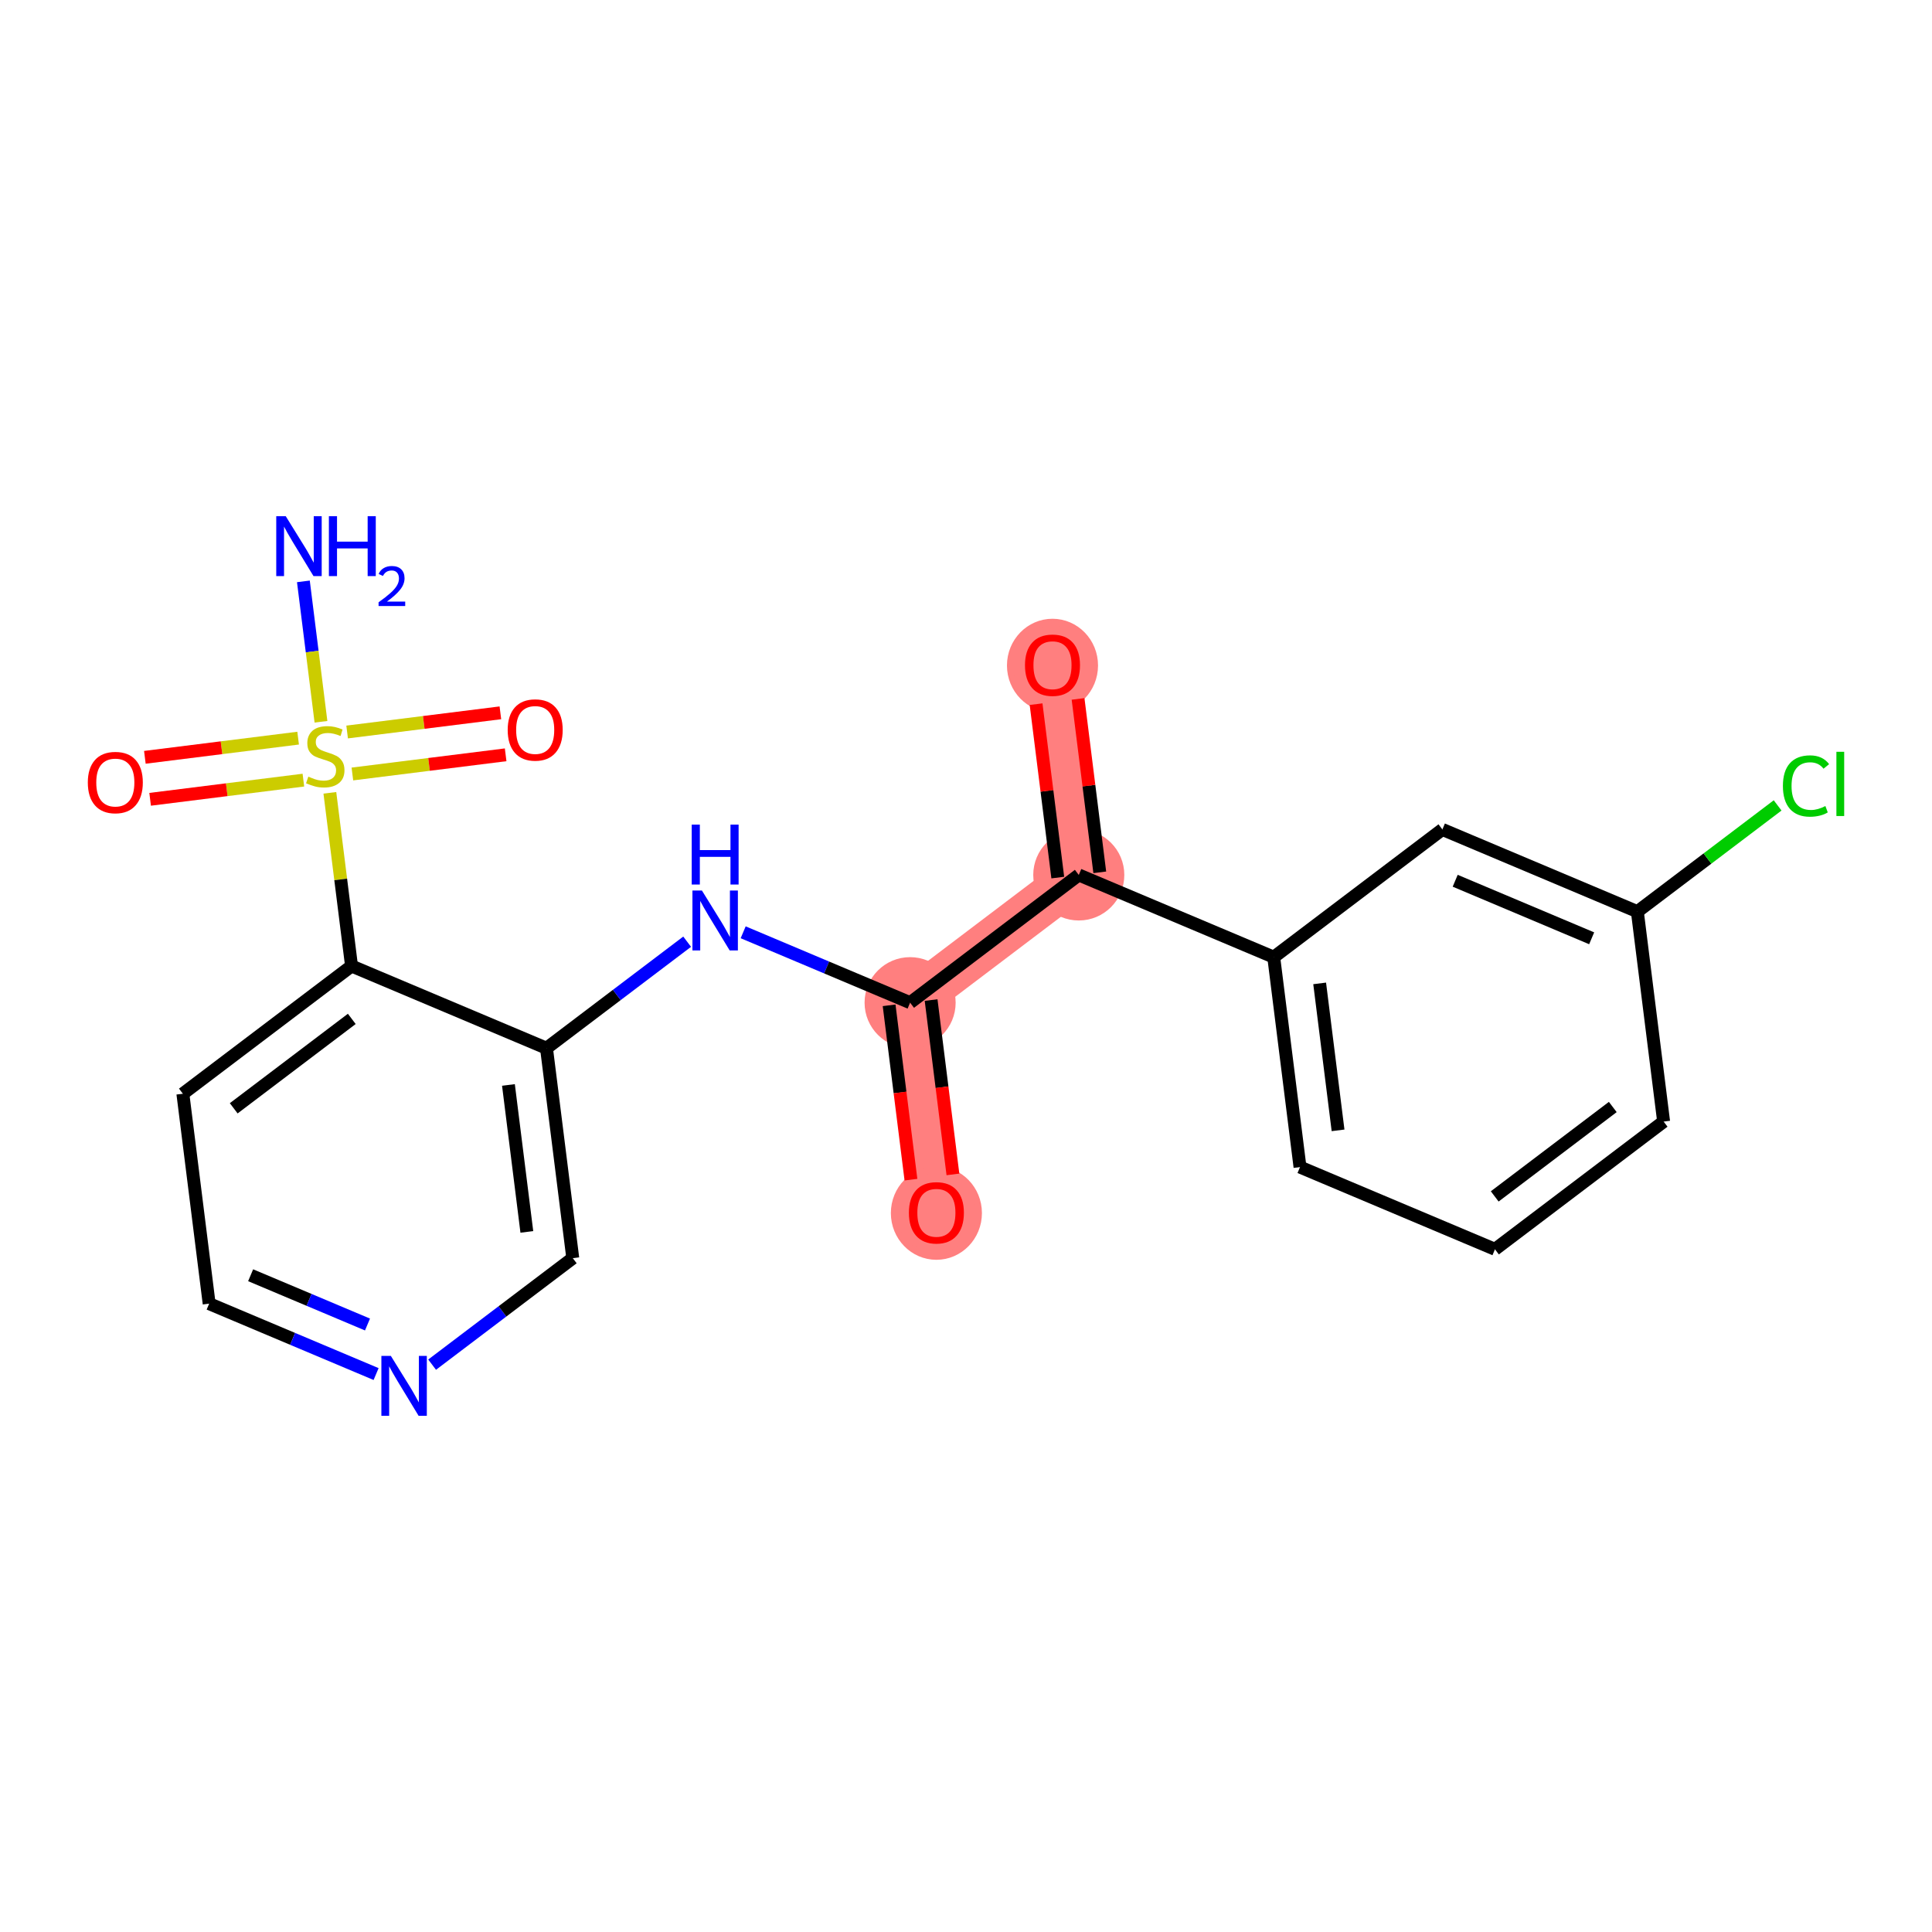 <?xml version='1.0' encoding='iso-8859-1'?>
<svg version='1.1' baseProfile='full'
              xmlns='http://www.w3.org/2000/svg'
                      xmlns:rdkit='http://www.rdkit.org/xml'
                      xmlns:xlink='http://www.w3.org/1999/xlink'
                  xml:space='preserve'
width='300px' height='300px' viewBox='0 0 300 300'>
<!-- END OF HEADER -->
<rect style='opacity:1.0;fill:#FFFFFF;stroke:none' width='300' height='300' x='0' y='0'> </rect>
<rect style='opacity:1.0;fill:#FFFFFF;stroke:none' width='300' height='300' x='0' y='0'> </rect>
<path d='M 141.321,155.696 L 145.403,188.295' style='fill:none;fill-rule:evenodd;stroke:#FF7F7F;stroke-width:7.0px;stroke-linecap:butt;stroke-linejoin:miter;stroke-opacity:1' />
<path d='M 141.321,155.696 L 167.512,135.862' style='fill:none;fill-rule:evenodd;stroke:#FF7F7F;stroke-width:7.0px;stroke-linecap:butt;stroke-linejoin:miter;stroke-opacity:1' />
<path d='M 167.512,135.862 L 163.431,103.264' style='fill:none;fill-rule:evenodd;stroke:#FF7F7F;stroke-width:7.0px;stroke-linecap:butt;stroke-linejoin:miter;stroke-opacity:1' />
<ellipse cx='141.321' cy='155.696' rx='6.571' ry='6.571'  style='fill:#FF7F7F;fill-rule:evenodd;stroke:#FF7F7F;stroke-width:1.0px;stroke-linecap:butt;stroke-linejoin:miter;stroke-opacity:1' />
<ellipse cx='145.403' cy='188.367' rx='6.571' ry='6.755'  style='fill:#FF7F7F;fill-rule:evenodd;stroke:#FF7F7F;stroke-width:1.0px;stroke-linecap:butt;stroke-linejoin:miter;stroke-opacity:1' />
<ellipse cx='167.512' cy='135.862' rx='6.571' ry='6.571'  style='fill:#FF7F7F;fill-rule:evenodd;stroke:#FF7F7F;stroke-width:1.0px;stroke-linecap:butt;stroke-linejoin:miter;stroke-opacity:1' />
<ellipse cx='163.431' cy='103.336' rx='6.571' ry='6.755'  style='fill:#FF7F7F;fill-rule:evenodd;stroke:#FF7F7F;stroke-width:1.0px;stroke-linecap:butt;stroke-linejoin:miter;stroke-opacity:1' />
<path class='bond-0 atom-0 atom-1' d='M 47.11,90.276 L 48.475,101.178' style='fill:none;fill-rule:evenodd;stroke:#0000FF;stroke-width:2.0px;stroke-linecap:butt;stroke-linejoin:miter;stroke-opacity:1' />
<path class='bond-0 atom-0 atom-1' d='M 48.475,101.178 L 49.84,112.079' style='fill:none;fill-rule:evenodd;stroke:#CCCC00;stroke-width:2.0px;stroke-linecap:butt;stroke-linejoin:miter;stroke-opacity:1' />
<path class='bond-1 atom-1 atom-2' d='M 46.293,114.618 L 34.395,116.107' style='fill:none;fill-rule:evenodd;stroke:#CCCC00;stroke-width:2.0px;stroke-linecap:butt;stroke-linejoin:miter;stroke-opacity:1' />
<path class='bond-1 atom-1 atom-2' d='M 34.395,116.107 L 22.495,117.597' style='fill:none;fill-rule:evenodd;stroke:#FF0000;stroke-width:2.0px;stroke-linecap:butt;stroke-linejoin:miter;stroke-opacity:1' />
<path class='bond-1 atom-1 atom-2' d='M 47.11,121.138 L 35.211,122.627' style='fill:none;fill-rule:evenodd;stroke:#CCCC00;stroke-width:2.0px;stroke-linecap:butt;stroke-linejoin:miter;stroke-opacity:1' />
<path class='bond-1 atom-1 atom-2' d='M 35.211,122.627 L 23.312,124.117' style='fill:none;fill-rule:evenodd;stroke:#FF0000;stroke-width:2.0px;stroke-linecap:butt;stroke-linejoin:miter;stroke-opacity:1' />
<path class='bond-2 atom-1 atom-3' d='M 54.718,120.185 L 66.617,118.695' style='fill:none;fill-rule:evenodd;stroke:#CCCC00;stroke-width:2.0px;stroke-linecap:butt;stroke-linejoin:miter;stroke-opacity:1' />
<path class='bond-2 atom-1 atom-3' d='M 66.617,118.695 L 78.516,117.206' style='fill:none;fill-rule:evenodd;stroke:#FF0000;stroke-width:2.0px;stroke-linecap:butt;stroke-linejoin:miter;stroke-opacity:1' />
<path class='bond-2 atom-1 atom-3' d='M 53.902,113.665 L 65.801,112.176' style='fill:none;fill-rule:evenodd;stroke:#CCCC00;stroke-width:2.0px;stroke-linecap:butt;stroke-linejoin:miter;stroke-opacity:1' />
<path class='bond-2 atom-1 atom-3' d='M 65.801,112.176 L 77.7,110.686' style='fill:none;fill-rule:evenodd;stroke:#FF0000;stroke-width:2.0px;stroke-linecap:butt;stroke-linejoin:miter;stroke-opacity:1' />
<path class='bond-3 atom-1 atom-4' d='M 51.221,123.111 L 52.904,136.556' style='fill:none;fill-rule:evenodd;stroke:#CCCC00;stroke-width:2.0px;stroke-linecap:butt;stroke-linejoin:miter;stroke-opacity:1' />
<path class='bond-3 atom-1 atom-4' d='M 52.904,136.556 L 54.587,150' style='fill:none;fill-rule:evenodd;stroke:#000000;stroke-width:2.0px;stroke-linecap:butt;stroke-linejoin:miter;stroke-opacity:1' />
<path class='bond-4 atom-4 atom-5' d='M 54.587,150 L 28.396,169.834' style='fill:none;fill-rule:evenodd;stroke:#000000;stroke-width:2.0px;stroke-linecap:butt;stroke-linejoin:miter;stroke-opacity:1' />
<path class='bond-4 atom-4 atom-5' d='M 54.625,158.213 L 36.292,172.097' style='fill:none;fill-rule:evenodd;stroke:#000000;stroke-width:2.0px;stroke-linecap:butt;stroke-linejoin:miter;stroke-opacity:1' />
<path class='bond-21 atom-9 atom-4' d='M 84.859,162.765 L 54.587,150' style='fill:none;fill-rule:evenodd;stroke:#000000;stroke-width:2.0px;stroke-linecap:butt;stroke-linejoin:miter;stroke-opacity:1' />
<path class='bond-5 atom-5 atom-6' d='M 28.396,169.834 L 32.478,202.432' style='fill:none;fill-rule:evenodd;stroke:#000000;stroke-width:2.0px;stroke-linecap:butt;stroke-linejoin:miter;stroke-opacity:1' />
<path class='bond-6 atom-6 atom-7' d='M 32.478,202.432 L 45.439,207.898' style='fill:none;fill-rule:evenodd;stroke:#000000;stroke-width:2.0px;stroke-linecap:butt;stroke-linejoin:miter;stroke-opacity:1' />
<path class='bond-6 atom-6 atom-7' d='M 45.439,207.898 L 58.4,213.363' style='fill:none;fill-rule:evenodd;stroke:#0000FF;stroke-width:2.0px;stroke-linecap:butt;stroke-linejoin:miter;stroke-opacity:1' />
<path class='bond-6 atom-6 atom-7' d='M 38.919,198.018 L 47.992,201.843' style='fill:none;fill-rule:evenodd;stroke:#000000;stroke-width:2.0px;stroke-linecap:butt;stroke-linejoin:miter;stroke-opacity:1' />
<path class='bond-6 atom-6 atom-7' d='M 47.992,201.843 L 57.064,205.669' style='fill:none;fill-rule:evenodd;stroke:#0000FF;stroke-width:2.0px;stroke-linecap:butt;stroke-linejoin:miter;stroke-opacity:1' />
<path class='bond-7 atom-7 atom-8' d='M 67.099,211.903 L 78.02,203.633' style='fill:none;fill-rule:evenodd;stroke:#0000FF;stroke-width:2.0px;stroke-linecap:butt;stroke-linejoin:miter;stroke-opacity:1' />
<path class='bond-7 atom-7 atom-8' d='M 78.02,203.633 L 88.94,195.364' style='fill:none;fill-rule:evenodd;stroke:#000000;stroke-width:2.0px;stroke-linecap:butt;stroke-linejoin:miter;stroke-opacity:1' />
<path class='bond-8 atom-8 atom-9' d='M 88.94,195.364 L 84.859,162.765' style='fill:none;fill-rule:evenodd;stroke:#000000;stroke-width:2.0px;stroke-linecap:butt;stroke-linejoin:miter;stroke-opacity:1' />
<path class='bond-8 atom-8 atom-9' d='M 81.808,191.29 L 78.951,168.471' style='fill:none;fill-rule:evenodd;stroke:#000000;stroke-width:2.0px;stroke-linecap:butt;stroke-linejoin:miter;stroke-opacity:1' />
<path class='bond-9 atom-9 atom-10' d='M 84.859,162.765 L 95.779,154.495' style='fill:none;fill-rule:evenodd;stroke:#000000;stroke-width:2.0px;stroke-linecap:butt;stroke-linejoin:miter;stroke-opacity:1' />
<path class='bond-9 atom-9 atom-10' d='M 95.779,154.495 L 106.7,146.225' style='fill:none;fill-rule:evenodd;stroke:#0000FF;stroke-width:2.0px;stroke-linecap:butt;stroke-linejoin:miter;stroke-opacity:1' />
<path class='bond-10 atom-10 atom-11' d='M 115.399,144.765 L 128.36,150.231' style='fill:none;fill-rule:evenodd;stroke:#0000FF;stroke-width:2.0px;stroke-linecap:butt;stroke-linejoin:miter;stroke-opacity:1' />
<path class='bond-10 atom-10 atom-11' d='M 128.36,150.231 L 141.321,155.696' style='fill:none;fill-rule:evenodd;stroke:#000000;stroke-width:2.0px;stroke-linecap:butt;stroke-linejoin:miter;stroke-opacity:1' />
<path class='bond-11 atom-11 atom-12' d='M 138.062,156.104 L 139.756,169.641' style='fill:none;fill-rule:evenodd;stroke:#000000;stroke-width:2.0px;stroke-linecap:butt;stroke-linejoin:miter;stroke-opacity:1' />
<path class='bond-11 atom-11 atom-12' d='M 139.756,169.641 L 141.451,183.177' style='fill:none;fill-rule:evenodd;stroke:#FF0000;stroke-width:2.0px;stroke-linecap:butt;stroke-linejoin:miter;stroke-opacity:1' />
<path class='bond-11 atom-11 atom-12' d='M 144.581,155.288 L 146.276,168.824' style='fill:none;fill-rule:evenodd;stroke:#000000;stroke-width:2.0px;stroke-linecap:butt;stroke-linejoin:miter;stroke-opacity:1' />
<path class='bond-11 atom-11 atom-12' d='M 146.276,168.824 L 147.971,182.361' style='fill:none;fill-rule:evenodd;stroke:#FF0000;stroke-width:2.0px;stroke-linecap:butt;stroke-linejoin:miter;stroke-opacity:1' />
<path class='bond-12 atom-11 atom-13' d='M 141.321,155.696 L 167.512,135.862' style='fill:none;fill-rule:evenodd;stroke:#000000;stroke-width:2.0px;stroke-linecap:butt;stroke-linejoin:miter;stroke-opacity:1' />
<path class='bond-13 atom-13 atom-14' d='M 170.772,135.454 L 169.086,121.99' style='fill:none;fill-rule:evenodd;stroke:#000000;stroke-width:2.0px;stroke-linecap:butt;stroke-linejoin:miter;stroke-opacity:1' />
<path class='bond-13 atom-13 atom-14' d='M 169.086,121.99 L 167.401,108.526' style='fill:none;fill-rule:evenodd;stroke:#FF0000;stroke-width:2.0px;stroke-linecap:butt;stroke-linejoin:miter;stroke-opacity:1' />
<path class='bond-13 atom-13 atom-14' d='M 164.252,136.27 L 162.567,122.806' style='fill:none;fill-rule:evenodd;stroke:#000000;stroke-width:2.0px;stroke-linecap:butt;stroke-linejoin:miter;stroke-opacity:1' />
<path class='bond-13 atom-13 atom-14' d='M 162.567,122.806 L 160.881,109.342' style='fill:none;fill-rule:evenodd;stroke:#FF0000;stroke-width:2.0px;stroke-linecap:butt;stroke-linejoin:miter;stroke-opacity:1' />
<path class='bond-14 atom-13 atom-15' d='M 167.512,135.862 L 197.784,148.627' style='fill:none;fill-rule:evenodd;stroke:#000000;stroke-width:2.0px;stroke-linecap:butt;stroke-linejoin:miter;stroke-opacity:1' />
<path class='bond-15 atom-15 atom-16' d='M 197.784,148.627 L 201.865,181.226' style='fill:none;fill-rule:evenodd;stroke:#000000;stroke-width:2.0px;stroke-linecap:butt;stroke-linejoin:miter;stroke-opacity:1' />
<path class='bond-15 atom-15 atom-16' d='M 204.916,152.701 L 207.773,175.52' style='fill:none;fill-rule:evenodd;stroke:#000000;stroke-width:2.0px;stroke-linecap:butt;stroke-linejoin:miter;stroke-opacity:1' />
<path class='bond-22 atom-21 atom-15' d='M 223.974,128.794 L 197.784,148.627' style='fill:none;fill-rule:evenodd;stroke:#000000;stroke-width:2.0px;stroke-linecap:butt;stroke-linejoin:miter;stroke-opacity:1' />
<path class='bond-16 atom-16 atom-17' d='M 201.865,181.226 L 232.137,193.991' style='fill:none;fill-rule:evenodd;stroke:#000000;stroke-width:2.0px;stroke-linecap:butt;stroke-linejoin:miter;stroke-opacity:1' />
<path class='bond-17 atom-17 atom-18' d='M 232.137,193.991 L 258.327,174.157' style='fill:none;fill-rule:evenodd;stroke:#000000;stroke-width:2.0px;stroke-linecap:butt;stroke-linejoin:miter;stroke-opacity:1' />
<path class='bond-17 atom-17 atom-18' d='M 232.099,185.778 L 250.432,171.894' style='fill:none;fill-rule:evenodd;stroke:#000000;stroke-width:2.0px;stroke-linecap:butt;stroke-linejoin:miter;stroke-opacity:1' />
<path class='bond-18 atom-18 atom-19' d='M 258.327,174.157 L 254.246,141.558' style='fill:none;fill-rule:evenodd;stroke:#000000;stroke-width:2.0px;stroke-linecap:butt;stroke-linejoin:miter;stroke-opacity:1' />
<path class='bond-19 atom-19 atom-20' d='M 254.246,141.558 L 265.137,133.311' style='fill:none;fill-rule:evenodd;stroke:#000000;stroke-width:2.0px;stroke-linecap:butt;stroke-linejoin:miter;stroke-opacity:1' />
<path class='bond-19 atom-19 atom-20' d='M 265.137,133.311 L 276.028,125.063' style='fill:none;fill-rule:evenodd;stroke:#00CC00;stroke-width:2.0px;stroke-linecap:butt;stroke-linejoin:miter;stroke-opacity:1' />
<path class='bond-20 atom-19 atom-21' d='M 254.246,141.558 L 223.974,128.794' style='fill:none;fill-rule:evenodd;stroke:#000000;stroke-width:2.0px;stroke-linecap:butt;stroke-linejoin:miter;stroke-opacity:1' />
<path class='bond-20 atom-19 atom-21' d='M 247.153,145.698 L 225.962,136.763' style='fill:none;fill-rule:evenodd;stroke:#000000;stroke-width:2.0px;stroke-linecap:butt;stroke-linejoin:miter;stroke-opacity:1' />
<path  class='atom-0' d='M 44.368 80.151
L 47.417 85.079
Q 47.719 85.565, 48.205 86.445
Q 48.692 87.326, 48.718 87.378
L 48.718 80.151
L 49.953 80.151
L 49.953 89.455
L 48.678 89.455
L 45.406 84.067
Q 45.025 83.436, 44.618 82.713
Q 44.224 81.99, 44.105 81.767
L 44.105 89.455
L 42.896 89.455
L 42.896 80.151
L 44.368 80.151
' fill='#0000FF'/>
<path  class='atom-0' d='M 51.07 80.151
L 52.332 80.151
L 52.332 84.106
L 57.089 84.106
L 57.089 80.151
L 58.35 80.151
L 58.35 89.455
L 57.089 89.455
L 57.089 85.158
L 52.332 85.158
L 52.332 89.455
L 51.07 89.455
L 51.07 80.151
' fill='#0000FF'/>
<path  class='atom-0' d='M 58.801 89.128
Q 59.027 88.547, 59.565 88.226
Q 60.102 87.897, 60.848 87.897
Q 61.776 87.897, 62.297 88.4
Q 62.817 88.903, 62.817 89.796
Q 62.817 90.707, 62.141 91.557
Q 61.473 92.407, 60.085 93.413
L 62.921 93.413
L 62.921 94.107
L 58.784 94.107
L 58.784 93.526
Q 59.929 92.71, 60.605 92.103
Q 61.291 91.496, 61.62 90.95
Q 61.95 90.403, 61.95 89.84
Q 61.95 89.25, 61.655 88.92
Q 61.36 88.591, 60.848 88.591
Q 60.354 88.591, 60.024 88.79
Q 59.695 88.99, 59.461 89.432
L 58.801 89.128
' fill='#0000FF'/>
<path  class='atom-1' d='M 47.878 120.595
Q 47.983 120.634, 48.416 120.818
Q 48.85 121.002, 49.323 121.12
Q 49.809 121.225, 50.282 121.225
Q 51.163 121.225, 51.675 120.805
Q 52.188 120.371, 52.188 119.622
Q 52.188 119.11, 51.925 118.794
Q 51.675 118.479, 51.281 118.308
Q 50.887 118.137, 50.23 117.94
Q 49.402 117.69, 48.903 117.454
Q 48.416 117.217, 48.062 116.718
Q 47.72 116.219, 47.72 115.378
Q 47.72 114.208, 48.508 113.485
Q 49.31 112.763, 50.887 112.763
Q 51.965 112.763, 53.187 113.275
L 52.885 114.287
Q 51.767 113.827, 50.926 113.827
Q 50.02 113.827, 49.52 114.208
Q 49.021 114.576, 49.034 115.22
Q 49.034 115.719, 49.284 116.022
Q 49.547 116.324, 49.914 116.495
Q 50.296 116.665, 50.926 116.863
Q 51.767 117.125, 52.267 117.388
Q 52.766 117.651, 53.121 118.19
Q 53.489 118.716, 53.489 119.622
Q 53.489 120.91, 52.622 121.607
Q 51.767 122.29, 50.335 122.29
Q 49.507 122.29, 48.876 122.106
Q 48.259 121.935, 47.523 121.633
L 47.878 120.595
' fill='#CCCC00'/>
<path  class='atom-2' d='M 13.636 121.509
Q 13.636 119.275, 14.74 118.026
Q 15.844 116.778, 17.907 116.778
Q 19.97 116.778, 21.074 118.026
Q 22.178 119.275, 22.178 121.509
Q 22.178 123.769, 21.061 125.057
Q 19.944 126.332, 17.907 126.332
Q 15.857 126.332, 14.74 125.057
Q 13.636 123.782, 13.636 121.509
M 17.907 125.28
Q 19.326 125.28, 20.089 124.334
Q 20.864 123.375, 20.864 121.509
Q 20.864 119.682, 20.089 118.762
Q 19.326 117.829, 17.907 117.829
Q 16.488 117.829, 15.713 118.749
Q 14.95 119.669, 14.95 121.509
Q 14.95 123.388, 15.713 124.334
Q 16.488 125.28, 17.907 125.28
' fill='#FF0000'/>
<path  class='atom-3' d='M 78.834 113.346
Q 78.834 111.112, 79.938 109.864
Q 81.041 108.616, 83.105 108.616
Q 85.168 108.616, 86.272 109.864
Q 87.375 111.112, 87.375 113.346
Q 87.375 115.607, 86.258 116.895
Q 85.141 118.169, 83.105 118.169
Q 81.055 118.169, 79.938 116.895
Q 78.834 115.62, 78.834 113.346
M 83.105 117.118
Q 84.524 117.118, 85.286 116.172
Q 86.061 115.213, 86.061 113.346
Q 86.061 111.52, 85.286 110.6
Q 84.524 109.667, 83.105 109.667
Q 81.685 109.667, 80.91 110.587
Q 80.148 111.507, 80.148 113.346
Q 80.148 115.226, 80.91 116.172
Q 81.685 117.118, 83.105 117.118
' fill='#FF0000'/>
<path  class='atom-7' d='M 60.693 210.545
L 63.742 215.473
Q 64.044 215.959, 64.53 216.84
Q 65.016 217.72, 65.043 217.773
L 65.043 210.545
L 66.278 210.545
L 66.278 219.849
L 65.003 219.849
L 61.731 214.461
Q 61.35 213.831, 60.943 213.108
Q 60.548 212.385, 60.43 212.162
L 60.43 219.849
L 59.221 219.849
L 59.221 210.545
L 60.693 210.545
' fill='#0000FF'/>
<path  class='atom-10' d='M 108.993 138.279
L 112.042 143.207
Q 112.344 143.693, 112.83 144.574
Q 113.316 145.454, 113.343 145.507
L 113.343 138.279
L 114.578 138.279
L 114.578 147.583
L 113.303 147.583
L 110.031 142.195
Q 109.65 141.564, 109.243 140.842
Q 108.848 140.119, 108.73 139.896
L 108.73 147.583
L 107.521 147.583
L 107.521 138.279
L 108.993 138.279
' fill='#0000FF'/>
<path  class='atom-10' d='M 107.409 128.045
L 108.671 128.045
L 108.671 132
L 113.428 132
L 113.428 128.045
L 114.69 128.045
L 114.69 137.349
L 113.428 137.349
L 113.428 133.052
L 108.671 133.052
L 108.671 137.349
L 107.409 137.349
L 107.409 128.045
' fill='#0000FF'/>
<path  class='atom-12' d='M 141.132 188.321
Q 141.132 186.087, 142.236 184.839
Q 143.339 183.59, 145.403 183.59
Q 147.466 183.59, 148.57 184.839
Q 149.673 186.087, 149.673 188.321
Q 149.673 190.581, 148.556 191.869
Q 147.439 193.144, 145.403 193.144
Q 143.353 193.144, 142.236 191.869
Q 141.132 190.594, 141.132 188.321
M 145.403 192.093
Q 146.822 192.093, 147.584 191.146
Q 148.359 190.187, 148.359 188.321
Q 148.359 186.494, 147.584 185.574
Q 146.822 184.641, 145.403 184.641
Q 143.983 184.641, 143.208 185.561
Q 142.446 186.481, 142.446 188.321
Q 142.446 190.2, 143.208 191.146
Q 143.983 192.093, 145.403 192.093
' fill='#FF0000'/>
<path  class='atom-14' d='M 159.16 103.29
Q 159.16 101.056, 160.264 99.808
Q 161.368 98.559, 163.431 98.559
Q 165.494 98.559, 166.598 99.808
Q 167.702 101.056, 167.702 103.29
Q 167.702 105.55, 166.585 106.838
Q 165.468 108.113, 163.431 108.113
Q 161.381 108.113, 160.264 106.838
Q 159.16 105.563, 159.16 103.29
M 163.431 107.062
Q 164.85 107.062, 165.612 106.115
Q 166.388 105.156, 166.388 103.29
Q 166.388 101.463, 165.612 100.544
Q 164.85 99.611, 163.431 99.611
Q 162.012 99.611, 161.236 100.53
Q 160.474 101.45, 160.474 103.29
Q 160.474 105.169, 161.236 106.115
Q 162.012 107.062, 163.431 107.062
' fill='#FF0000'/>
<path  class='atom-20' d='M 276.849 122.047
Q 276.849 119.734, 277.927 118.525
Q 279.018 117.303, 281.081 117.303
Q 282.999 117.303, 284.024 118.656
L 283.157 119.366
Q 282.408 118.38, 281.081 118.38
Q 279.675 118.38, 278.926 119.326
Q 278.19 120.259, 278.19 122.047
Q 278.19 123.886, 278.952 124.833
Q 279.727 125.779, 281.225 125.779
Q 282.25 125.779, 283.446 125.161
L 283.814 126.147
Q 283.328 126.462, 282.592 126.646
Q 281.856 126.83, 281.041 126.83
Q 279.018 126.83, 277.927 125.595
Q 276.849 124.36, 276.849 122.047
' fill='#00CC00'/>
<path  class='atom-20' d='M 285.155 116.738
L 286.364 116.738
L 286.364 126.712
L 285.155 126.712
L 285.155 116.738
' fill='#00CC00'/>
</svg>
